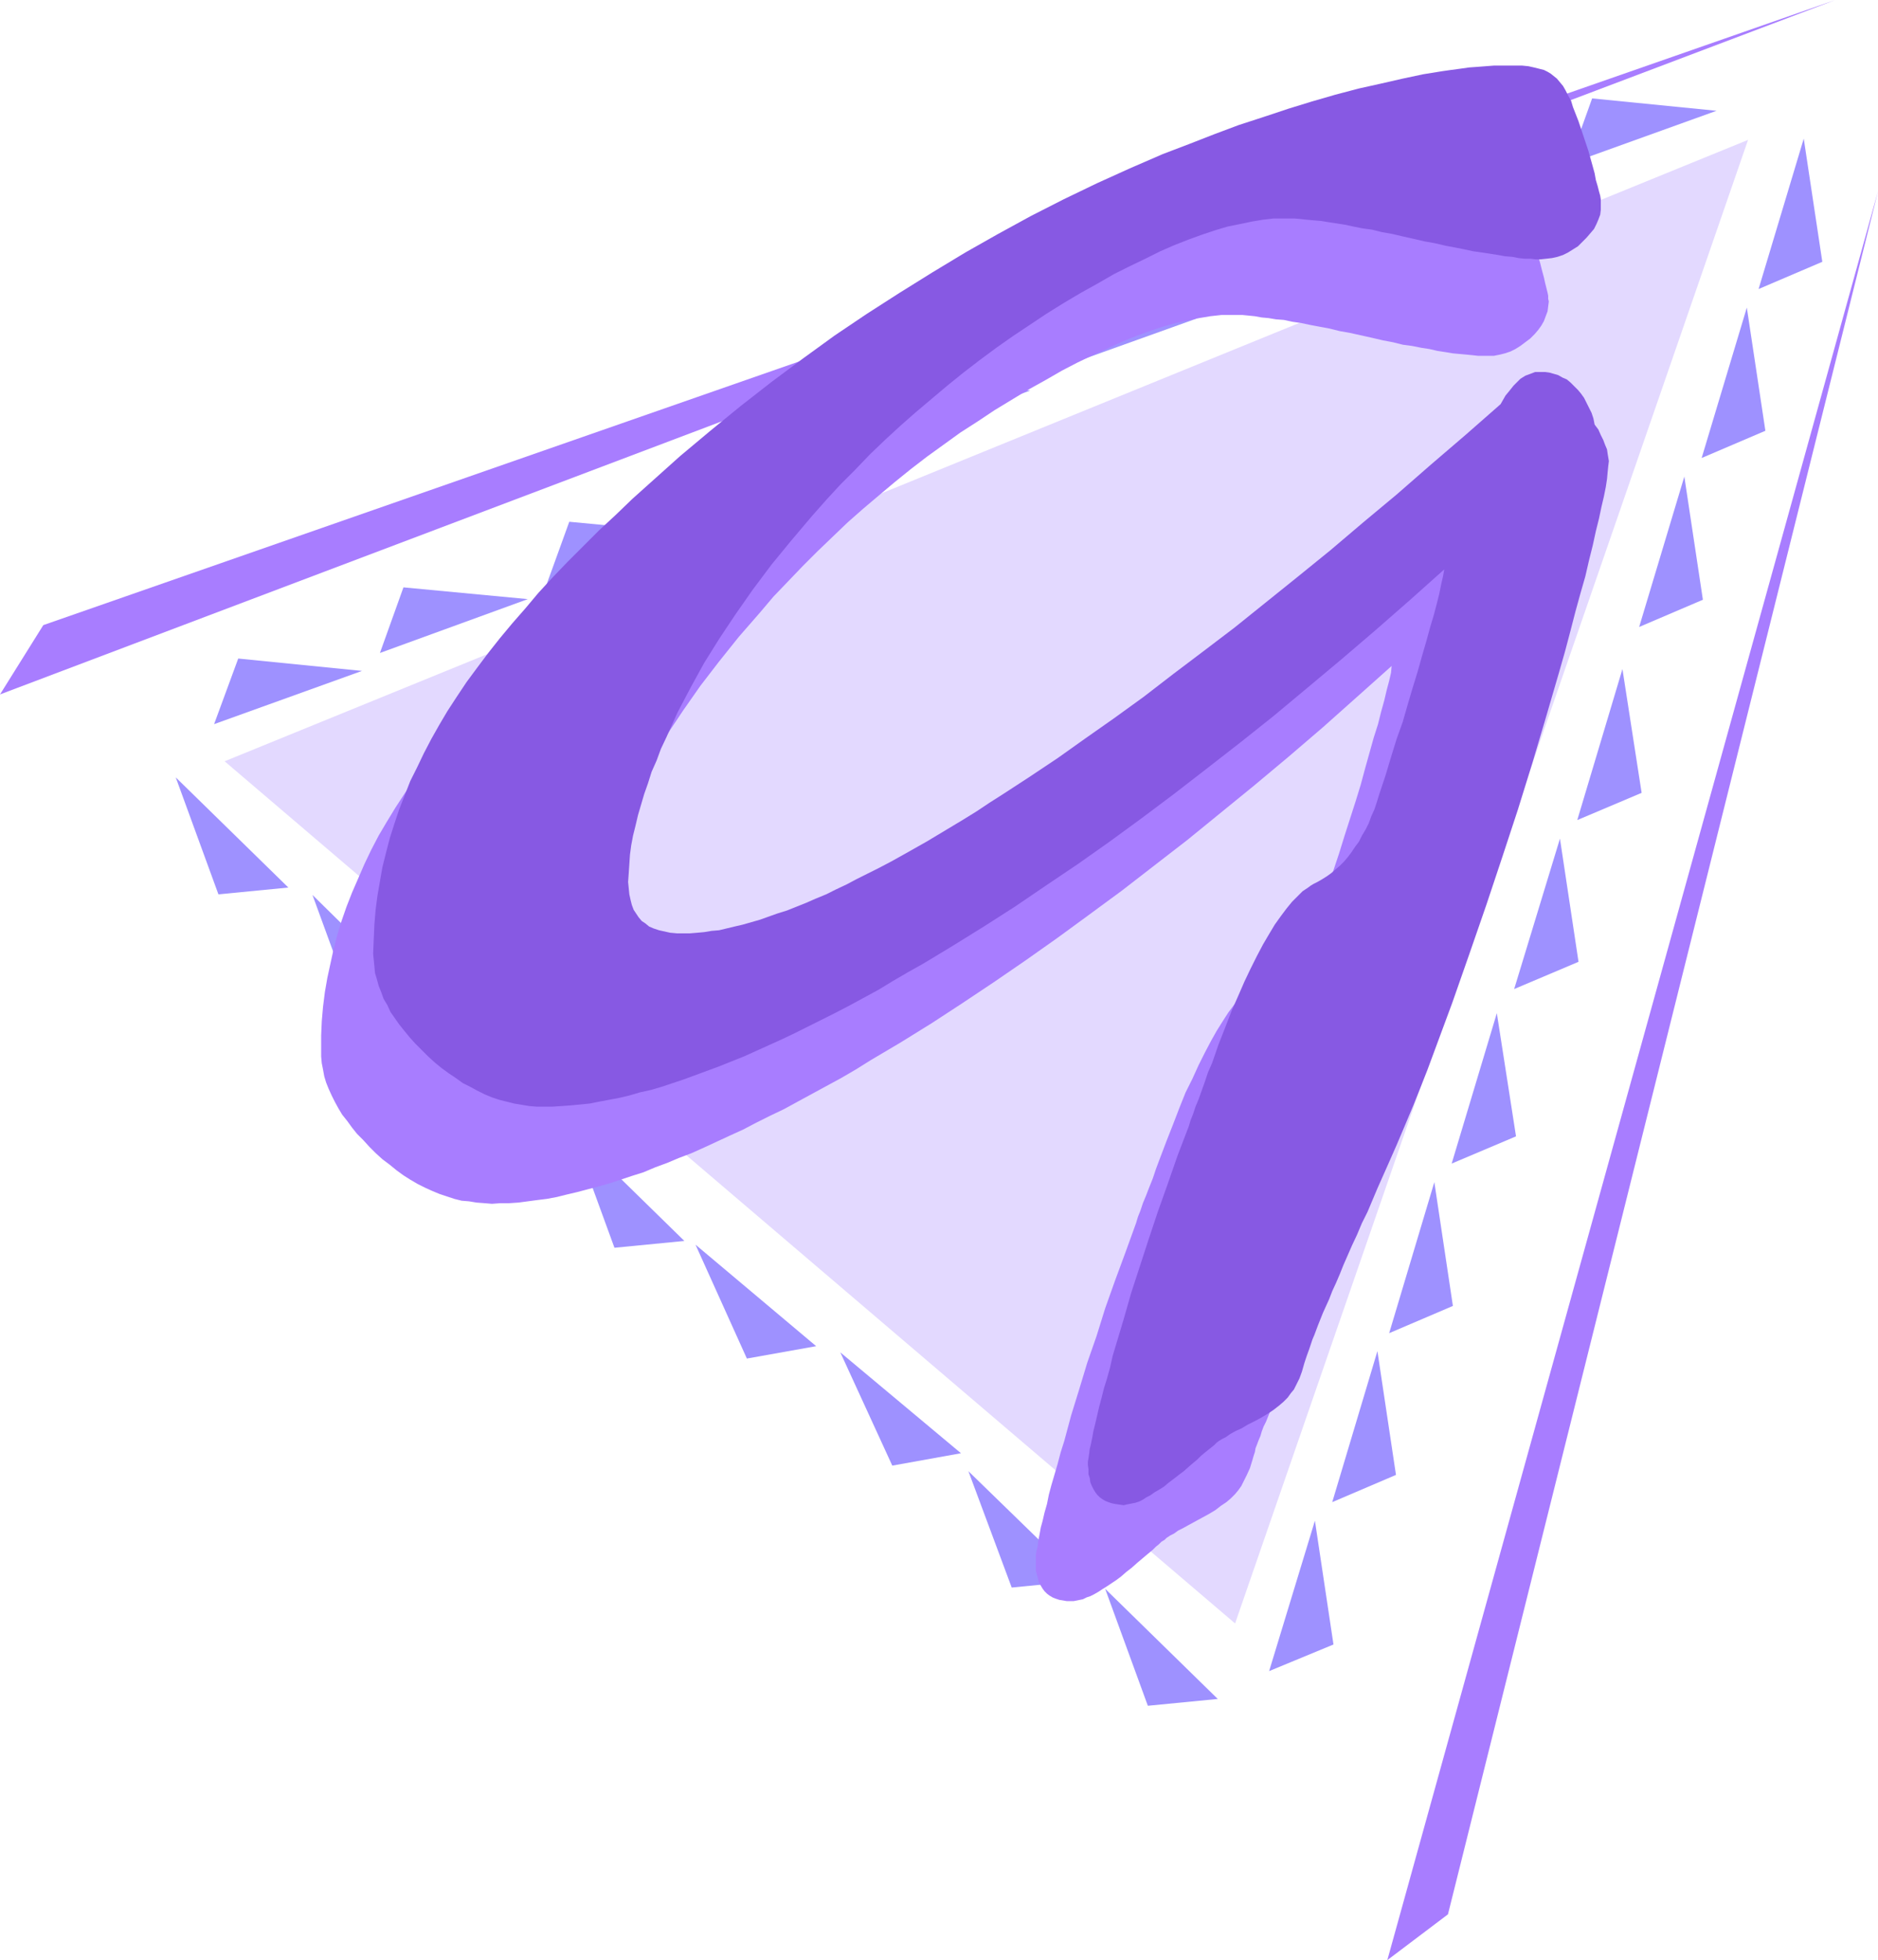 <?xml version="1.0" encoding="UTF-8" standalone="no"?>
<svg
   version="1.0"
   width="129.766mm"
   height="135.382mm"
   id="svg31"
   sodipodi:docname="Triangular G.wmf"
   xmlns:inkscape="http://www.inkscape.org/namespaces/inkscape"
   xmlns:sodipodi="http://sodipodi.sourceforge.net/DTD/sodipodi-0.dtd"
   xmlns="http://www.w3.org/2000/svg"
   xmlns:svg="http://www.w3.org/2000/svg">
  <sodipodi:namedview
     id="namedview31"
     pagecolor="#ffffff"
     bordercolor="#000000"
     borderopacity="0.25"
     inkscape:showpageshadow="2"
     inkscape:pageopacity="0.0"
     inkscape:pagecheckerboard="0"
     inkscape:deskcolor="#d1d1d1"
     inkscape:document-units="mm" />
  <defs
     id="defs1">
    <pattern
       id="WMFhbasepattern"
       patternUnits="userSpaceOnUse"
       width="6"
       height="6"
       x="0"
       y="0" />
  </defs>
  <path
     style="fill:#a87dff;fill-opacity:1;fill-rule:evenodd;stroke:none"
     d="M 0,181.277 479.305,0 11.312,163.182 Z"
     id="path1" />
  <path
     style="fill:#a87dff;fill-opacity:1;fill-rule:evenodd;stroke:none"
     d="M 362.307,511.68 490.455,49.924 378.144,499.724 Z"
     id="path2" />
  <path
     style="fill:#e3d9ff;fill-opacity:1;fill-rule:evenodd;stroke:none"
     d="M 58.661,198.726 456.519,36.514 322.553,423.788 Z"
     id="path3" />
  <path
     style="fill:#9e91ff;fill-opacity:1;fill-rule:evenodd;stroke:none"
     d="m 62.216,171.906 32.32,3.231 -38.622,13.895 z"
     id="path4" />
  <path
     style="fill:#9e91ff;fill-opacity:1;fill-rule:evenodd;stroke:none"
     d="m 105.363,153.326 32.482,3.07 -38.622,14.056 z"
     id="path5" />
  <path
     style="fill:#9e91ff;fill-opacity:1;fill-rule:evenodd;stroke:none"
     d="m 148.672,136.2 32.482,3.07 -38.622,13.895 z"
     id="path6" />
  <path
     style="fill:#9e91ff;fill-opacity:1;fill-rule:evenodd;stroke:none"
     d="m 191.981,117.459 32.32,3.231 -38.622,13.895 z"
     id="path7" />
  <path
     style="fill:#9e91ff;fill-opacity:1;fill-rule:evenodd;stroke:none"
     d="M 92.758,264.161 81.608,233.625 110.857,262.383 Z"
     id="path8" />
  <path
     style="fill:#9e91ff;fill-opacity:1;fill-rule:evenodd;stroke:none"
     d="M 57.045,233.463 45.894,202.927 75.306,231.686 Z"
     id="path9" />
  <path
     style="fill:#9e91ff;fill-opacity:1;fill-rule:evenodd;stroke:none"
     d="m 160.469,325.717 -11.15,-30.536 29.411,28.759 z"
     id="path10" />
  <path
     style="fill:#9e91ff;fill-opacity:1;fill-rule:evenodd;stroke:none"
     d="m 124.917,294.858 -11.15,-30.536 29.25,28.759 z"
     id="path11" />
  <path
     style="fill:#9e91ff;fill-opacity:1;fill-rule:evenodd;stroke:none"
     d="m 233.027,382.589 -13.574,-29.567 31.512,26.335 z"
     id="path12" />
  <path
     style="fill:#9e91ff;fill-opacity:1;fill-rule:evenodd;stroke:none"
     d="m 195.051,354.638 -13.413,-29.728 31.512,26.497 z"
     id="path13" />
  <path
     style="fill:#9e91ff;fill-opacity:1;fill-rule:evenodd;stroke:none"
     d="m 299.768,445.276 -11.15,-30.536 29.411,28.759 z"
     id="path14" />
  <path
     style="fill:#9e91ff;fill-opacity:1;fill-rule:evenodd;stroke:none"
     d="m 264.216,414.417 -11.312,-30.374 29.411,28.597 z"
     id="path15" />
  <path
     style="fill:#9e91ff;fill-opacity:1;fill-rule:evenodd;stroke:none"
     d="m 236.582,98.717 32.482,3.231 -38.622,13.895 z"
     id="path16" />
  <path
     style="fill:#9e91ff;fill-opacity:1;fill-rule:evenodd;stroke:none"
     d="m 279.891,80.137 32.482,3.07 -38.784,13.895 z"
     id="path17" />
  <path
     style="fill:#9e91ff;fill-opacity:1;fill-rule:evenodd;stroke:none"
     d="m 329.34,61.395 32.32,3.231 -38.622,13.895 z"
     id="path18" />
  <path
     style="fill:#9e91ff;fill-opacity:1;fill-rule:evenodd;stroke:none"
     d="m 372.649,42.815 32.32,3.07 -38.622,13.895 z"
     id="path19" />
  <path
     style="fill:#9e91ff;fill-opacity:1;fill-rule:evenodd;stroke:none"
     d="m 415.796,25.689 32.482,3.231 -38.622,13.895 z"
     id="path20" />
  <path
     style="fill:#9e91ff;fill-opacity:1;fill-rule:evenodd;stroke:none"
     d="m 348.248,429.281 -4.848,-32.313 -11.958,39.261 z"
     id="path21" />
  <path
     style="fill:#9e91ff;fill-opacity:1;fill-rule:evenodd;stroke:none"
     d="m 364.569,385.012 -4.848,-32.313 -11.797,39.422 z"
     id="path22" />
  <path
     style="fill:#9e91ff;fill-opacity:1;fill-rule:evenodd;stroke:none"
     d="m 379.436,340.905 -4.848,-32.313 -11.797,39.422 z"
     id="path23" />
  <path
     style="fill:#9e91ff;fill-opacity:1;fill-rule:evenodd;stroke:none"
     d="m 395.92,296.635 -5.01,-32.152 -11.797,39.261 z"
     id="path24" />
  <path
     style="fill:#9e91ff;fill-opacity:1;fill-rule:evenodd;stroke:none"
     d="m 412.241,251.074 -4.848,-32.152 -11.958,39.261 z"
     id="path25" />
  <path
     style="fill:#9e91ff;fill-opacity:1;fill-rule:evenodd;stroke:none"
     d="m 428.724,206.966 -5.01,-32.313 -11.797,39.422 z"
     id="path26" />
  <path
     style="fill:#9e91ff;fill-opacity:1;fill-rule:evenodd;stroke:none"
     d="m 444.723,156.558 -4.848,-32.152 -11.797,39.261 z"
     id="path27" />
  <path
     style="fill:#9e91ff;fill-opacity:1;fill-rule:evenodd;stroke:none"
     d="m 461.044,112.45 -4.848,-32.152 -11.797,39.261 z"
     id="path28" />
  <path
     style="fill:#9e91ff;fill-opacity:1;fill-rule:evenodd;stroke:none"
     d="M 475.911,68.342 471.063,36.191 459.267,75.451 Z"
     id="path29" />
  <path
     style="fill:#a87dff;fill-opacity:1;fill-rule:evenodd;stroke:none"
     d="m 363.438,173.845 -9.05,8.078 -8.888,7.917 -9.05,7.755 -8.888,7.432 -8.726,7.109 -8.726,7.109 -8.565,6.624 -8.565,6.624 -8.565,6.301 -8.403,6.14 -8.242,5.816 -8.242,5.655 -8.242,5.493 -7.918,5.17 -8.08,5.009 -7.918,4.685 -3.878,2.423 -3.878,2.262 -3.878,2.1 -7.434,4.039 -3.555,1.939 -3.717,1.777 -3.555,1.777 -3.394,1.777 -3.555,1.616 -6.626,3.07 -3.232,1.454 -3.394,1.293 -3.07,1.293 -3.07,1.131 -3.07,1.293 -3.07,0.969 -2.909,0.969 -2.909,0.969 -2.909,0.808 -5.494,1.454 -2.747,0.646 -2.586,0.646 -2.586,0.485 -2.586,0.323 -4.848,0.646 -2.424,0.162 h -2.262 l -2.262,0.162 -1.939,-0.162 -2.101,-0.162 -1.939,-0.323 -1.939,-0.162 -1.939,-0.485 -1.939,-0.646 -1.939,-0.646 -1.939,-0.808 -1.778,-0.808 -1.939,-0.969 -1.939,-1.131 -1.778,-1.131 -1.778,-1.293 -1.778,-1.454 -1.939,-1.454 -1.778,-1.616 -1.616,-1.616 -1.616,-1.777 -1.616,-1.616 -1.293,-1.616 -1.293,-1.777 -1.293,-1.616 -0.97,-1.616 -0.97,-1.777 -0.808,-1.616 -0.808,-1.777 -0.646,-1.616 -0.485,-1.616 -0.323,-1.777 -0.323,-1.616 -0.162,-1.777 v -1.616 -3.878 l 0.162,-3.716 0.323,-3.716 0.485,-3.878 0.646,-3.716 0.808,-3.716 0.808,-3.716 0.97,-3.716 1.131,-3.716 1.293,-3.716 1.454,-3.716 1.616,-3.716 1.616,-3.716 1.778,-3.716 1.939,-3.716 2.101,-3.554 2.262,-3.716 2.424,-3.716 2.586,-3.716 2.747,-3.878 2.747,-3.878 3.07,-3.878 3.232,-3.878 3.394,-3.878 3.555,-4.039 3.555,-4.039 3.878,-4.039 4.04,-4.039 4.202,-4.039 4.363,-4.201 4.525,-4.201 4.686,-4.201 7.757,-6.786 7.757,-6.786 8.08,-6.463 8.08,-6.14 8.242,-6.14 8.242,-5.978 8.403,-5.655 8.403,-5.655 8.726,-5.332 8.403,-5.17 8.565,-4.685 8.565,-4.685 8.726,-4.524 8.565,-4.039 8.565,-4.039 8.565,-3.554 6.787,-2.747 6.626,-2.585 6.464,-2.262 6.464,-2.262 6.302,-2.1 6.302,-1.939 6.141,-1.616 6.141,-1.616 5.818,-1.454 5.656,-1.293 5.333,-0.969 5.01,-0.969 4.848,-0.646 4.363,-0.485 4.202,-0.162 3.878,-0.162 h 1.939 l 1.778,0.162 1.616,0.162 1.293,0.162 1.454,0.323 1.131,0.323 0.97,0.485 0.97,0.485 0.808,0.646 0.808,0.646 0.646,0.969 0.808,1.131 0.646,1.131 0.808,1.293 0.646,1.293 0.646,1.616 1.293,3.716 1.454,3.878 1.131,4.039 1.131,3.878 0.485,1.939 0.485,1.777 0.323,1.454 0.323,1.293 0.323,1.293 0.162,0.808 v 0.808 l 0.162,0.646 -0.162,1.293 -0.162,1.293 -0.485,1.293 -0.485,1.293 -0.646,1.131 -0.808,1.131 -0.97,1.131 -1.131,1.131 -1.293,0.969 -1.293,0.969 -1.293,0.808 -1.293,0.646 -1.454,0.485 -1.293,0.323 -1.616,0.323 h -1.454 -1.293 -1.293 l -1.454,-0.162 -1.616,-0.162 -1.778,-0.162 -1.778,-0.162 -1.939,-0.323 -2.101,-0.323 -2.101,-0.485 -2.101,-0.323 -2.424,-0.485 -2.424,-0.323 -2.586,-0.646 -2.586,-0.485 -2.747,-0.646 -2.909,-0.646 -2.909,-0.646 -2.747,-0.485 -2.586,-0.646 -2.586,-0.485 -2.586,-0.485 -2.262,-0.485 -2.262,-0.323 -2.262,-0.485 -2.101,-0.162 -1.939,-0.323 -1.778,-0.162 -1.778,-0.323 -1.616,-0.162 -1.616,-0.162 h -1.454 -1.454 -2.586 l -2.909,0.323 -2.909,0.485 -3.07,0.646 -3.07,0.646 -3.394,0.969 -3.394,1.131 -3.555,1.293 -3.555,1.454 -3.878,1.777 -3.878,1.777 -4.04,1.939 -4.04,2.1 -4.202,2.423 -4.363,2.423 -4.525,2.747 -4.525,2.747 -4.363,2.908 -4.525,2.908 -8.726,6.301 -4.202,3.231 -4.202,3.393 -4.04,3.393 -4.202,3.554 -4.04,3.554 -3.878,3.716 -4.04,3.878 -3.878,3.878 -3.717,3.878 -3.878,4.039 -3.555,4.201 -5.494,6.301 -5.171,6.463 -4.848,6.301 -4.525,6.463 -4.202,6.301 -3.878,6.624 -3.717,6.301 -3.232,6.624 -1.616,3.231 -1.454,3.07 -1.293,3.07 -1.293,3.07 -1.131,3.07 -1.131,2.908 -0.97,2.747 -0.808,2.908 -0.808,2.747 -0.646,2.585 -0.485,2.585 -0.485,2.585 -0.323,2.423 -0.323,2.585 v 2.262 l -0.162,2.262 0.162,1.777 0.162,1.454 0.162,1.454 0.485,1.293 0.485,1.293 0.485,1.131 0.808,0.808 0.808,0.969 0.808,0.808 1.131,0.485 1.131,0.646 1.293,0.485 1.454,0.323 1.616,0.323 h 1.616 l 1.778,0.162 1.778,-0.162 h 1.778 l 1.778,-0.162 1.939,-0.323 1.939,-0.323 4.04,-0.808 2.262,-0.485 2.101,-0.646 2.262,-0.646 2.262,-0.808 2.424,-0.808 4.848,-1.777 2.586,-1.131 2.586,-0.969 2.586,-1.293 2.747,-1.131 2.747,-1.293 2.747,-1.454 2.909,-1.454 2.909,-1.454 2.909,-1.616 3.07,-1.616 6.141,-3.554 3.232,-1.939 3.232,-1.939 3.394,-1.939 3.232,-2.1 3.394,-2.262 3.555,-2.1 7.11,-4.685 7.11,-4.847 7.434,-5.17 7.434,-5.332 7.757,-5.493 7.595,-5.816 8.08,-5.978 7.918,-6.301 8.242,-6.463 8.242,-6.786 8.565,-6.947 8.565,-7.109 8.726,-7.432 8.888,-7.755 9.05,-7.755 9.211,-8.078 1.454,-2.1 0.646,-1.131 0.808,-0.808 0.485,-0.808 0.808,-0.646 0.485,-0.485 0.646,-0.485 1.131,-0.969 1.293,-0.485 1.293,-0.323 1.454,-0.162 h 1.131 l 1.293,0.162 1.131,0.323 1.131,0.485 1.131,0.485 0.97,0.646 0.97,0.646 0.97,0.969 0.97,0.969 0.808,0.969 0.808,1.131 0.808,1.293 0.646,1.293 0.485,1.293 0.485,1.454 0.485,1.616 0.808,1.454 0.646,1.293 0.646,1.293 0.485,1.293 0.485,1.293 0.162,1.131 0.323,0.969 v 0.808 1.293 l -0.162,1.616 -0.323,1.777 -0.323,2.1 -0.485,2.585 -0.485,2.585 -0.808,3.07 -0.646,3.393 -0.808,3.554 -0.97,3.878 -1.131,4.201 -1.131,4.524 -1.293,4.685 -1.293,5.17 -1.616,5.332 -1.454,5.655 -3.394,11.633 -3.555,11.956 -3.878,12.117 -3.878,12.279 -4.202,12.441 -4.525,12.602 -4.525,12.925 -4.686,13.087 -1.616,4.362 -1.778,4.524 -1.939,4.847 -2.101,5.009 -2.262,5.332 -2.424,5.493 -2.586,5.978 -2.747,5.978 -1.293,3.07 -1.293,2.908 -1.293,2.747 -1.131,2.585 -1.131,2.585 -0.97,2.424 -0.97,2.262 -0.97,2.1 -0.97,2.1 -0.808,1.939 -0.646,1.616 -0.646,1.616 -0.646,1.616 -0.646,1.293 -0.485,1.293 -0.323,1.131 -0.485,1.131 -0.485,1.293 -0.323,0.808 -0.162,0.969 -0.323,0.969 -0.323,1.131 -0.646,2.1 -0.808,1.777 -0.808,1.616 -0.646,1.293 -0.808,1.131 -0.808,0.969 -1.131,1.131 -1.131,0.969 -1.454,0.969 -1.454,1.131 -1.616,0.969 -1.778,0.969 -1.778,0.969 -1.778,0.969 -1.454,0.808 -1.293,0.646 -1.131,0.808 -0.97,0.485 -0.97,0.646 -0.485,0.485 -0.808,0.485 -0.646,0.646 -0.808,0.646 -0.808,0.808 -0.97,0.808 -0.97,0.808 -2.101,1.777 -1.454,1.293 -1.454,1.131 -1.293,1.131 -1.293,0.969 -2.424,1.616 -1.293,0.808 -0.97,0.646 -1.131,0.646 -0.97,0.485 -0.97,0.323 -0.97,0.485 -0.808,0.162 -0.808,0.162 -0.808,0.162 h -0.646 -1.131 l -0.97,-0.162 -0.97,-0.162 -0.97,-0.323 -0.808,-0.323 -0.808,-0.485 -0.646,-0.485 -0.646,-0.646 -0.485,-0.646 -0.485,-0.808 -0.485,-0.808 -0.485,-1.939 -0.323,-1.131 v -1.131 -1.293 -0.808 -0.969 l 0.162,-0.969 0.323,-1.293 0.162,-1.454 0.323,-1.616 0.323,-1.777 0.485,-1.777 0.485,-2.1 0.646,-2.262 0.485,-2.423 0.646,-2.423 0.808,-2.747 0.808,-2.747 0.808,-3.07 0.97,-3.07 1.778,-6.624 2.101,-6.786 2.101,-6.947 2.424,-6.947 2.262,-7.27 2.586,-7.27 2.747,-7.432 2.747,-7.594 0.485,-1.616 0.646,-1.616 0.646,-1.939 0.808,-1.939 0.808,-2.1 0.97,-2.423 0.808,-2.423 0.97,-2.585 1.778,-4.685 1.778,-4.524 1.616,-4.201 1.616,-4.039 1.778,-3.554 1.616,-3.554 1.616,-3.231 1.616,-3.07 1.454,-2.585 1.616,-2.585 1.454,-2.262 1.454,-1.939 1.454,-1.777 1.454,-1.454 1.454,-1.293 1.293,-0.969 0.646,-0.323 0.97,-0.485 0.97,-0.646 0.485,-0.323 0.485,-0.323 1.293,-0.808 1.131,-0.808 1.131,-0.969 2.262,-2.1 1.131,-1.131 0.97,-1.293 0.97,-1.293 0.808,-1.454 0.97,-1.616 0.808,-1.454 0.808,-1.777 0.808,-1.777 0.646,-1.777 0.808,-1.939 0.485,-1.939 1.616,-5.009 1.616,-4.847 1.454,-4.685 1.454,-4.524 1.454,-4.524 1.293,-4.201 1.131,-4.201 1.131,-4.039 1.131,-4.039 1.131,-3.554 0.808,-3.231 0.808,-2.908 0.646,-2.747 0.646,-2.423 0.485,-2.1 z"
     id="path30" />
  <path
     style="fill:#8759e3;fill-opacity:1;fill-rule:evenodd;stroke:none"
     d="m 377.174,148.641 -9.05,8.078 -9.05,7.917 -8.888,7.594 -8.888,7.432 -8.726,7.27 -8.726,6.947 -8.726,6.786 -8.565,6.624 -8.403,6.301 -8.403,6.14 -8.242,5.816 -8.403,5.655 -8.08,5.493 -8.08,5.17 -8.08,5.009 -7.757,4.685 -4.04,2.262 -3.878,2.262 -3.717,2.262 -7.434,4.039 -3.717,1.939 -3.555,1.777 -3.555,1.777 -3.555,1.777 -3.394,1.616 -6.787,3.07 -3.232,1.454 -3.232,1.293 -3.232,1.293 -3.07,1.131 -3.07,1.131 -3.07,1.131 -2.909,0.969 -2.909,0.969 -2.747,0.808 -2.909,0.646 -2.747,0.808 -2.747,0.646 -2.586,0.485 -2.586,0.485 -2.424,0.485 -5.01,0.485 -2.262,0.162 -2.424,0.162 h -2.262 -1.939 l -1.939,-0.162 -1.939,-0.323 -1.939,-0.323 -1.939,-0.485 -1.939,-0.485 -1.939,-0.646 -1.939,-0.808 -1.939,-0.969 -1.778,-0.969 -1.939,-0.969 -1.778,-1.293 -1.939,-1.293 -1.778,-1.293 -1.778,-1.454 -1.778,-1.616 -1.778,-1.777 -1.616,-1.616 -1.454,-1.616 -1.454,-1.777 -1.293,-1.616 -1.131,-1.616 -1.131,-1.616 -0.808,-1.777 -0.97,-1.616 -0.646,-1.777 -0.646,-1.616 -0.485,-1.777 -0.485,-1.616 -0.162,-1.777 -0.162,-1.616 -0.162,-1.616 0.162,-3.878 0.162,-3.716 0.323,-3.878 0.485,-3.716 0.646,-3.716 0.646,-3.716 0.97,-3.878 0.97,-3.716 1.131,-3.554 1.293,-3.878 1.454,-3.716 1.454,-3.716 1.778,-3.554 1.778,-3.716 1.939,-3.716 2.101,-3.716 2.101,-3.554 2.424,-3.716 2.586,-3.878 2.747,-3.716 2.909,-3.878 3.07,-3.878 3.232,-3.878 3.394,-3.878 3.394,-4.039 3.717,-4.039 3.878,-4.039 4.04,-4.039 4.202,-4.201 4.363,-4.039 4.363,-4.201 4.686,-4.201 7.757,-6.947 7.918,-6.624 7.918,-6.463 8.08,-6.301 8.242,-6.14 8.242,-5.978 8.403,-5.655 8.565,-5.493 8.565,-5.332 8.565,-5.17 8.565,-4.847 8.565,-4.685 8.565,-4.362 8.726,-4.201 8.565,-3.878 8.565,-3.716 6.787,-2.585 6.626,-2.585 6.464,-2.423 6.464,-2.1 6.302,-2.1 6.302,-1.939 6.141,-1.777 6.141,-1.616 5.818,-1.293 5.656,-1.293 5.333,-1.131 5.01,-0.808 2.262,-0.323 2.424,-0.323 2.262,-0.323 2.262,-0.162 2.101,-0.162 2.101,-0.162 h 1.939 1.939 1.778 1.778 l 1.616,0.162 1.454,0.323 1.293,0.323 1.293,0.323 0.97,0.485 0.808,0.485 0.808,0.646 0.808,0.646 0.808,0.969 0.808,0.969 0.646,1.131 0.646,1.293 0.808,1.454 0.485,1.616 1.454,3.716 1.293,3.878 1.293,3.878 1.131,4.039 0.485,1.777 0.323,1.777 0.485,1.616 0.323,1.293 0.323,1.131 0.162,0.969 v 0.808 0.646 1.293 l -0.162,1.293 -0.485,1.293 -0.485,1.131 -0.646,1.293 -0.97,1.131 -0.97,1.131 -1.131,1.131 -1.131,1.131 -1.293,0.808 -1.293,0.808 -1.293,0.646 -1.454,0.485 -1.454,0.323 -1.454,0.162 -1.454,0.162 h -1.293 l -1.454,-0.162 h -1.454 l -1.616,-0.162 -1.616,-0.323 -1.939,-0.162 -1.778,-0.323 -2.101,-0.323 -2.101,-0.323 -2.262,-0.323 -2.262,-0.485 -2.424,-0.485 -2.586,-0.485 -2.747,-0.646 -2.747,-0.485 -2.747,-0.646 -2.909,-0.646 -2.747,-0.646 -2.747,-0.485 -2.586,-0.646 -2.424,-0.323 -2.424,-0.485 -2.262,-0.485 -2.101,-0.323 -2.101,-0.323 -1.939,-0.323 -1.939,-0.162 -1.778,-0.162 -1.616,-0.162 -1.616,-0.162 h -1.454 -1.293 -2.747 l -2.747,0.323 -2.909,0.485 -3.07,0.646 -3.232,0.646 -3.232,0.969 -3.394,1.131 -3.555,1.293 -3.717,1.454 -3.717,1.616 -3.878,1.939 -4.04,1.939 -4.202,2.1 -4.202,2.423 -4.363,2.423 -4.363,2.585 -4.686,2.908 -4.363,2.908 -4.363,2.908 -4.363,3.07 -4.363,3.231 -4.202,3.231 -4.202,3.393 -8.242,6.947 -4.04,3.554 -4.04,3.716 -3.878,3.716 -3.878,4.039 -3.878,3.878 -3.717,4.039 -3.717,4.201 -5.333,6.301 -5.171,6.301 -4.848,6.463 -4.525,6.463 -4.202,6.301 -4.04,6.463 -3.555,6.463 -3.394,6.463 -1.454,3.231 -1.454,3.231 -1.454,3.07 -1.131,3.07 -1.293,2.908 -0.97,3.07 -0.97,2.747 -0.808,2.747 -0.808,2.747 -0.646,2.747 -0.646,2.585 -0.485,2.585 -0.323,2.423 -0.162,2.423 -0.162,2.424 -0.162,2.262 0.162,1.616 0.162,1.616 0.323,1.454 0.323,1.293 0.485,1.293 0.646,0.969 0.646,0.969 0.808,0.969 0.97,0.646 0.97,0.808 1.131,0.485 1.454,0.485 1.454,0.323 1.454,0.323 1.778,0.162 h 1.778 1.616 l 1.939,-0.162 1.778,-0.162 1.939,-0.323 1.939,-0.162 4.04,-0.969 2.101,-0.485 2.262,-0.646 2.262,-0.646 2.262,-0.808 2.262,-0.808 2.586,-0.808 2.424,-0.969 2.424,-0.969 2.586,-1.131 2.747,-1.131 2.586,-1.293 2.747,-1.293 2.747,-1.454 2.909,-1.454 2.909,-1.454 3.07,-1.616 2.909,-1.616 6.302,-3.554 3.232,-1.939 3.232,-1.939 3.232,-1.939 3.394,-2.1 3.394,-2.262 3.555,-2.262 6.949,-4.524 7.272,-4.847 7.272,-5.17 7.595,-5.332 7.595,-5.493 7.757,-5.978 7.918,-5.978 8.08,-6.14 8.242,-6.624 8.242,-6.624 8.565,-6.947 8.565,-7.27 8.726,-7.27 8.888,-7.755 9.05,-7.755 9.211,-8.078 1.293,-2.262 0.808,-0.969 0.646,-0.808 0.646,-0.808 0.646,-0.646 0.646,-0.646 0.485,-0.485 1.293,-0.808 1.293,-0.485 1.293,-0.485 h 1.293 1.293 l 1.131,0.162 1.131,0.323 1.131,0.323 1.131,0.646 1.131,0.485 0.97,0.808 0.97,0.969 0.97,0.969 0.808,0.969 0.808,1.131 0.646,1.293 0.646,1.293 0.646,1.293 0.485,1.454 0.323,1.616 0.97,1.293 0.646,1.454 0.646,1.293 0.485,1.293 0.485,1.131 0.162,1.131 0.162,0.969 0.162,0.969 -0.162,1.293 -0.162,1.616 -0.162,1.777 -0.323,2.1 -0.485,2.423 -0.646,2.747 -0.646,3.07 -0.808,3.231 -0.808,3.716 -0.97,3.878 -0.97,4.201 -1.293,4.524 -1.293,4.685 -1.293,5.009 -1.454,5.493 -1.616,5.655 -3.394,11.633 -3.555,11.956 -3.717,11.956 -4.04,12.279 -4.202,12.602 -4.363,12.602 -4.525,12.925 -4.848,13.087 -1.616,4.362 -1.778,4.524 -1.939,4.847 -2.101,5.009 -2.262,5.332 -2.424,5.493 -2.586,5.816 -2.586,6.14 -1.454,2.908 -1.293,3.07 -1.293,2.747 -1.131,2.585 -1.131,2.585 -0.97,2.424 -0.97,2.262 -0.97,2.1 -0.808,2.1 -0.808,1.777 -0.808,1.777 -0.646,1.616 -0.646,1.616 -0.485,1.293 -0.485,1.293 -0.485,1.131 -0.323,0.969 -0.485,1.454 -0.646,1.777 -0.323,0.969 -0.323,0.969 -0.646,2.262 -0.646,1.777 -0.808,1.616 -0.646,1.293 -0.808,0.969 -0.808,1.131 -1.131,1.131 -1.131,0.969 -1.454,1.131 -1.454,0.969 -1.616,0.969 -1.778,0.969 -1.939,0.969 -1.616,0.969 -1.454,0.646 -1.454,0.808 -1.131,0.808 -0.97,0.485 -0.808,0.485 -0.646,0.485 -0.646,0.646 -0.808,0.646 -0.808,0.646 -0.808,0.646 -0.97,0.808 -0.97,0.969 -2.101,1.777 -1.454,1.293 -1.293,0.969 -1.454,1.131 -1.293,0.969 -1.131,0.969 -1.293,0.808 -1.131,0.646 -1.131,0.808 -0.97,0.485 -0.97,0.646 -0.97,0.485 -0.97,0.323 -0.808,0.162 -0.808,0.162 -0.808,0.162 -0.646,0.162 -1.131,-0.162 -1.131,-0.162 -0.808,-0.162 -0.97,-0.323 -0.808,-0.323 -0.808,-0.485 -0.646,-0.485 -0.646,-0.646 -0.485,-0.646 -0.485,-0.808 -0.485,-0.969 -0.323,-0.808 -0.162,-1.131 -0.323,-0.969 v -1.293 l -0.162,-1.131 v -0.808 l 0.162,-0.969 0.162,-1.131 0.162,-1.293 0.323,-1.293 0.323,-1.616 0.323,-1.777 0.485,-1.939 0.485,-2.1 0.485,-2.1 0.646,-2.423 0.646,-2.585 0.808,-2.585 0.808,-2.908 0.646,-2.908 0.97,-3.231 1.939,-6.463 1.939,-6.786 2.262,-6.947 2.262,-6.947 2.424,-7.27 2.586,-7.27 2.586,-7.432 2.909,-7.594 0.485,-1.616 0.646,-1.616 0.646,-1.939 0.808,-1.939 0.808,-2.262 0.808,-2.262 0.808,-2.423 1.131,-2.585 1.616,-4.685 1.778,-4.524 1.616,-4.201 1.778,-4.039 1.616,-3.716 1.616,-3.393 1.616,-3.231 1.616,-3.07 1.616,-2.747 1.454,-2.423 1.616,-2.262 1.454,-1.939 1.454,-1.777 1.454,-1.454 1.293,-1.293 1.454,-0.969 0.646,-0.485 0.808,-0.485 0.97,-0.485 1.131,-0.646 1.293,-0.808 1.131,-0.808 1.131,-0.969 1.131,-0.969 1.131,-1.131 0.97,-1.131 0.97,-1.293 0.97,-1.454 0.97,-1.293 0.808,-1.616 0.97,-1.616 0.808,-1.616 0.646,-1.777 0.808,-1.777 0.646,-1.939 0.646,-2.1 1.616,-4.847 1.454,-4.847 1.454,-4.685 1.616,-4.524 1.293,-4.524 1.293,-4.362 1.293,-4.201 1.131,-4.039 1.131,-3.878 0.97,-3.554 0.97,-3.231 0.808,-3.07 0.646,-2.585 0.485,-2.423 0.485,-2.1 z"
     id="path31" />
</svg>
